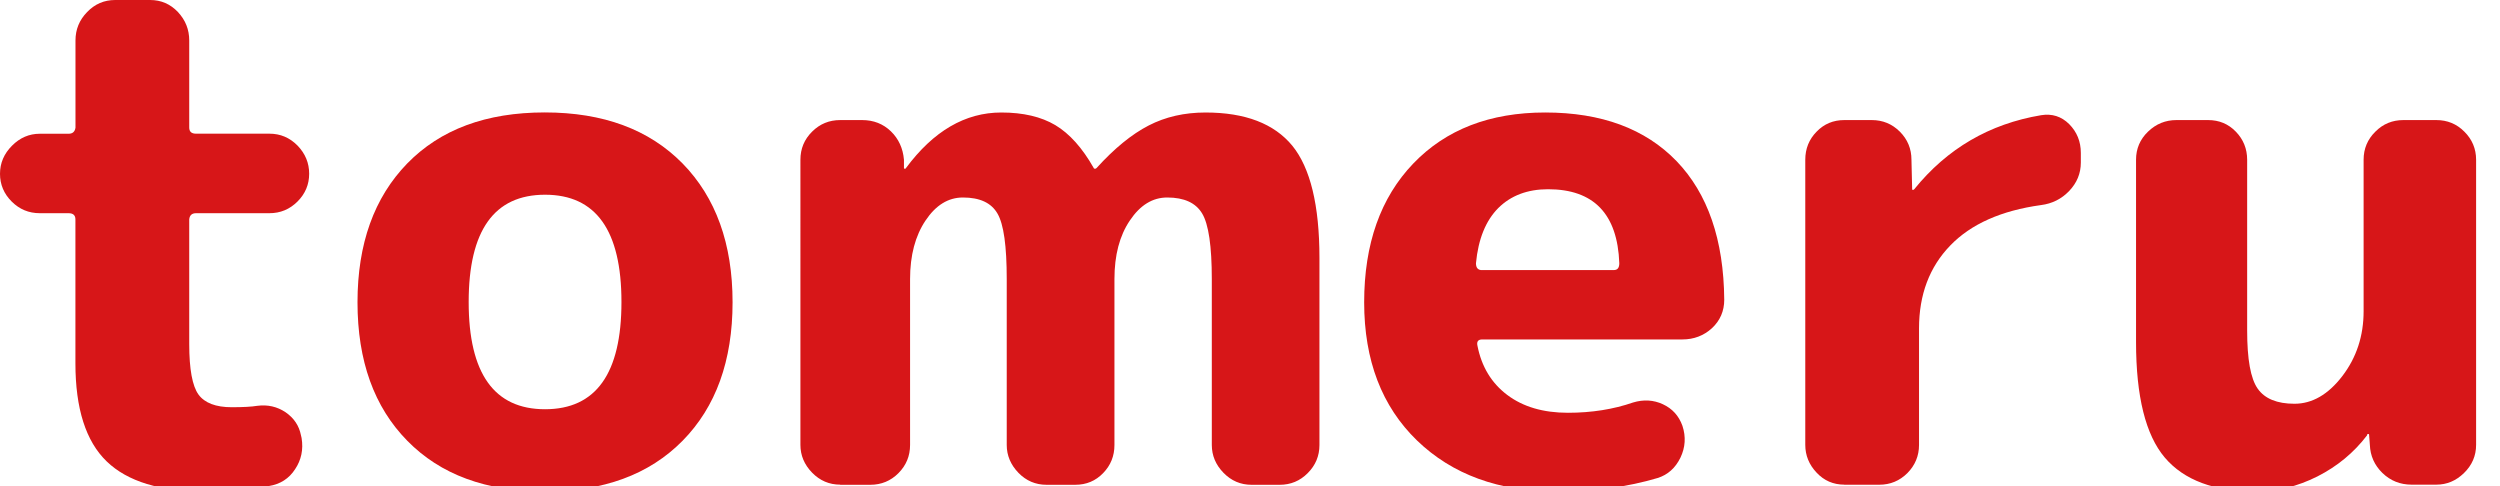 <?xml version="1.0" encoding="utf-8"?>
<!-- Generator: Adobe Illustrator 15.1.0, SVG Export Plug-In  -->
<!DOCTYPE svg PUBLIC "-//W3C//DTD SVG 1.1//EN" "http://www.w3.org/Graphics/SVG/1.1/DTD/svg11.dtd">
<svg version="1.1"
	 xmlns="http://www.w3.org/2000/svg" xmlns:xlink="http://www.w3.org/1999/xlink" xmlns:a="http://ns.adobe.com/AdobeSVGViewerExtensions/3.0/"
	 x="0px" y="0px" width="36px" height="7px" viewBox="0 0 36 7" enable-background="new 0 0 36 7" xml:space="preserve">
<defs>
</defs>
<path fill="#D71618" d="M0.573,3.07c-0.159,0-0.292-0.056-0.404-0.167S0,2.657,0,2.503c0-0.155,0.058-0.29,0.173-0.405
	c0.114-0.115,0.248-0.172,0.4-0.172h0.415c0.058,0,0.091-0.03,0.099-0.089V0.583c0-0.158,0.055-0.294,0.168-0.41
	C1.366,0.058,1.5,0,1.659,0h0.503c0.157,0,0.291,0.058,0.4,0.173c0.108,0.116,0.163,0.251,0.163,0.41v1.253
	c0,0.06,0.032,0.089,0.099,0.089H3.88c0.157,0,0.292,0.057,0.405,0.172c0.111,0.115,0.167,0.25,0.167,0.405
	c0,0.154-0.056,0.288-0.167,0.399C4.172,3.014,4.038,3.07,3.88,3.07H2.824c-0.06,0-0.093,0.029-0.099,0.089v1.796
	c0,0.362,0.045,0.604,0.133,0.726c0.089,0.122,0.25,0.183,0.479,0.183c0.165,0,0.287-0.007,0.366-0.02
	c0.151-0.02,0.288,0.011,0.41,0.093C4.233,6.02,4.307,6.13,4.334,6.269l0.009,0.039C4.37,6.472,4.339,6.623,4.249,6.757
	C4.162,6.892,4.035,6.973,3.871,6.999C3.547,7.051,3.241,7.078,2.953,7.078c-0.645,0-1.118-0.145-1.417-0.434
	c-0.3-0.29-0.45-0.76-0.45-1.413V3.159c0-0.06-0.034-0.089-0.099-0.089H0.573z"/>
<path fill="#D71618" d="M9.829,6.347c-0.481,0.488-1.142,0.73-1.984,0.73c-0.844,0-1.503-0.243-1.98-0.73
	C5.387,5.861,5.148,5.196,5.148,4.353c0-0.842,0.239-1.508,0.716-1.999C6.342,1.864,7,1.619,7.845,1.619
	c0.842,0,1.502,0.245,1.984,0.735c0.479,0.49,0.72,1.156,0.72,1.999C10.549,5.196,10.308,5.861,9.829,6.347z M8.949,4.349
	c0-1.03-0.367-1.545-1.1-1.545s-1.1,0.515-1.1,1.545c0,1.029,0.367,1.544,1.1,1.544S8.949,5.378,8.949,4.349z"/>
<path fill="#D71618" d="M12.099,6.979c-0.158,0-0.293-0.058-0.405-0.173c-0.112-0.115-0.168-0.249-0.168-0.4V2.3
	c0-0.158,0.056-0.293,0.168-0.404c0.112-0.112,0.247-0.167,0.405-0.167h0.316c0.164,0,0.302,0.054,0.414,0.162
	c0.112,0.109,0.174,0.246,0.188,0.41v0.119c0,0.006,0.003,0.01,0.009,0.01c0.013,0,0.02-0.004,0.02-0.01
	c0.395-0.533,0.853-0.8,1.372-0.8c0.317,0,0.575,0.061,0.779,0.182c0.204,0.122,0.389,0.328,0.553,0.618
	c0,0.006,0.008,0.01,0.02,0.01c0.006,0,0.013-0.004,0.02-0.01c0.257-0.283,0.506-0.487,0.751-0.613
	c0.242-0.125,0.515-0.187,0.819-0.187c0.571,0,0.988,0.16,1.25,0.479c0.259,0.32,0.39,0.857,0.39,1.615v2.694
	c0,0.158-0.057,0.293-0.169,0.405c-0.111,0.112-0.246,0.168-0.404,0.168h-0.404c-0.159,0-0.293-0.058-0.405-0.173
	s-0.168-0.249-0.168-0.4V4.018c0-0.473-0.046-0.788-0.138-0.942c-0.092-0.155-0.26-0.232-0.504-0.232
	c-0.211,0-0.39,0.11-0.538,0.331c-0.149,0.22-0.222,0.501-0.222,0.844v2.389c0,0.158-0.054,0.293-0.163,0.405
	c-0.108,0.112-0.242,0.168-0.401,0.168H15.07c-0.158,0-0.294-0.058-0.405-0.173c-0.111-0.115-0.168-0.249-0.168-0.4V4.018
	c0-0.473-0.043-0.788-0.133-0.942c-0.089-0.155-0.254-0.232-0.498-0.232c-0.211,0-0.39,0.11-0.538,0.331
	c-0.148,0.22-0.223,0.501-0.223,0.844v2.389c0,0.158-0.056,0.293-0.167,0.405c-0.111,0.112-0.248,0.168-0.405,0.168H12.099z"/>
<path fill="#D71618" d="M22.419,7.078c-0.835,0-1.507-0.245-2.014-0.735c-0.506-0.49-0.761-1.153-0.761-1.989
	c0-0.842,0.236-1.508,0.707-1.999c0.471-0.491,1.104-0.735,1.9-0.735c0.809,0,1.44,0.233,1.892,0.701
	c0.449,0.467,0.679,1.132,0.686,1.995c0,0.164-0.06,0.301-0.177,0.41c-0.119,0.108-0.261,0.162-0.426,0.162h-2.882
	c-0.058,0-0.082,0.03-0.069,0.089c0.059,0.303,0.202,0.539,0.429,0.71c0.227,0.171,0.518,0.257,0.874,0.257
	c0.342,0,0.655-0.05,0.938-0.148c0.152-0.046,0.295-0.037,0.429,0.025c0.136,0.063,0.23,0.166,0.282,0.311
	c0.052,0.158,0.042,0.311-0.029,0.459c-0.073,0.149-0.182,0.246-0.327,0.292C23.442,7.011,22.959,7.078,22.419,7.078z M22.292,2.725
	c-0.296,0-0.536,0.091-0.717,0.271c-0.18,0.181-0.288,0.446-0.321,0.794c0,0.059,0.022,0.092,0.071,0.099h1.914
	c0.054,0,0.079-0.033,0.079-0.099C23.292,3.08,22.949,2.725,22.292,2.725z"/>
<path fill="#D71618" d="M26.558,6.979c-0.158,0-0.292-0.058-0.399-0.173c-0.109-0.115-0.163-0.249-0.163-0.4V2.3
	c0-0.158,0.054-0.293,0.163-0.404c0.108-0.112,0.241-0.167,0.399-0.167h0.396c0.157,0,0.292,0.055,0.404,0.167
	c0.111,0.111,0.167,0.247,0.167,0.404l0.01,0.425c0,0.007,0.003,0.01,0.011,0.01c0.006,0,0.012-0.003,0.019-0.01
	c0.474-0.586,1.083-0.941,1.826-1.066c0.158-0.026,0.293,0.017,0.405,0.128c0.111,0.112,0.168,0.25,0.168,0.415v0.138
	c0,0.158-0.057,0.294-0.168,0.41c-0.111,0.116-0.247,0.183-0.405,0.203c-0.572,0.079-1.009,0.273-1.307,0.582
	c-0.3,0.31-0.45,0.708-0.45,1.194v1.678c0,0.158-0.057,0.293-0.167,0.405c-0.112,0.112-0.248,0.168-0.406,0.168H26.558z"/>
<path fill="#D71618" d="M32.487,7.078c-0.6,0-1.037-0.163-1.314-0.489c-0.276-0.326-0.414-0.88-0.414-1.663V2.3
	c0-0.158,0.057-0.293,0.172-0.404c0.116-0.112,0.252-0.167,0.41-0.167h0.455c0.159,0,0.292,0.055,0.4,0.167
	c0.108,0.111,0.163,0.247,0.163,0.404v2.458c0,0.414,0.049,0.693,0.152,0.839c0.102,0.145,0.279,0.217,0.529,0.217
	c0.256,0,0.486-0.133,0.69-0.399c0.204-0.267,0.306-0.578,0.306-0.934V2.3c0-0.158,0.056-0.293,0.169-0.404
	c0.111-0.112,0.246-0.167,0.404-0.167h0.474c0.158,0,0.293,0.055,0.404,0.167c0.112,0.111,0.169,0.247,0.169,0.404v4.106
	c0,0.158-0.059,0.293-0.174,0.405c-0.114,0.112-0.247,0.168-0.399,0.168h-0.356c-0.164,0-0.304-0.056-0.42-0.168
	c-0.114-0.111-0.175-0.247-0.181-0.405l-0.011-0.147c0-0.007-0.004-0.01-0.011-0.01c-0.012,0-0.019,0.006-0.019,0.021
	c-0.191,0.25-0.429,0.446-0.715,0.591C33.083,7.005,32.789,7.078,32.487,7.078z"/>
</svg>
